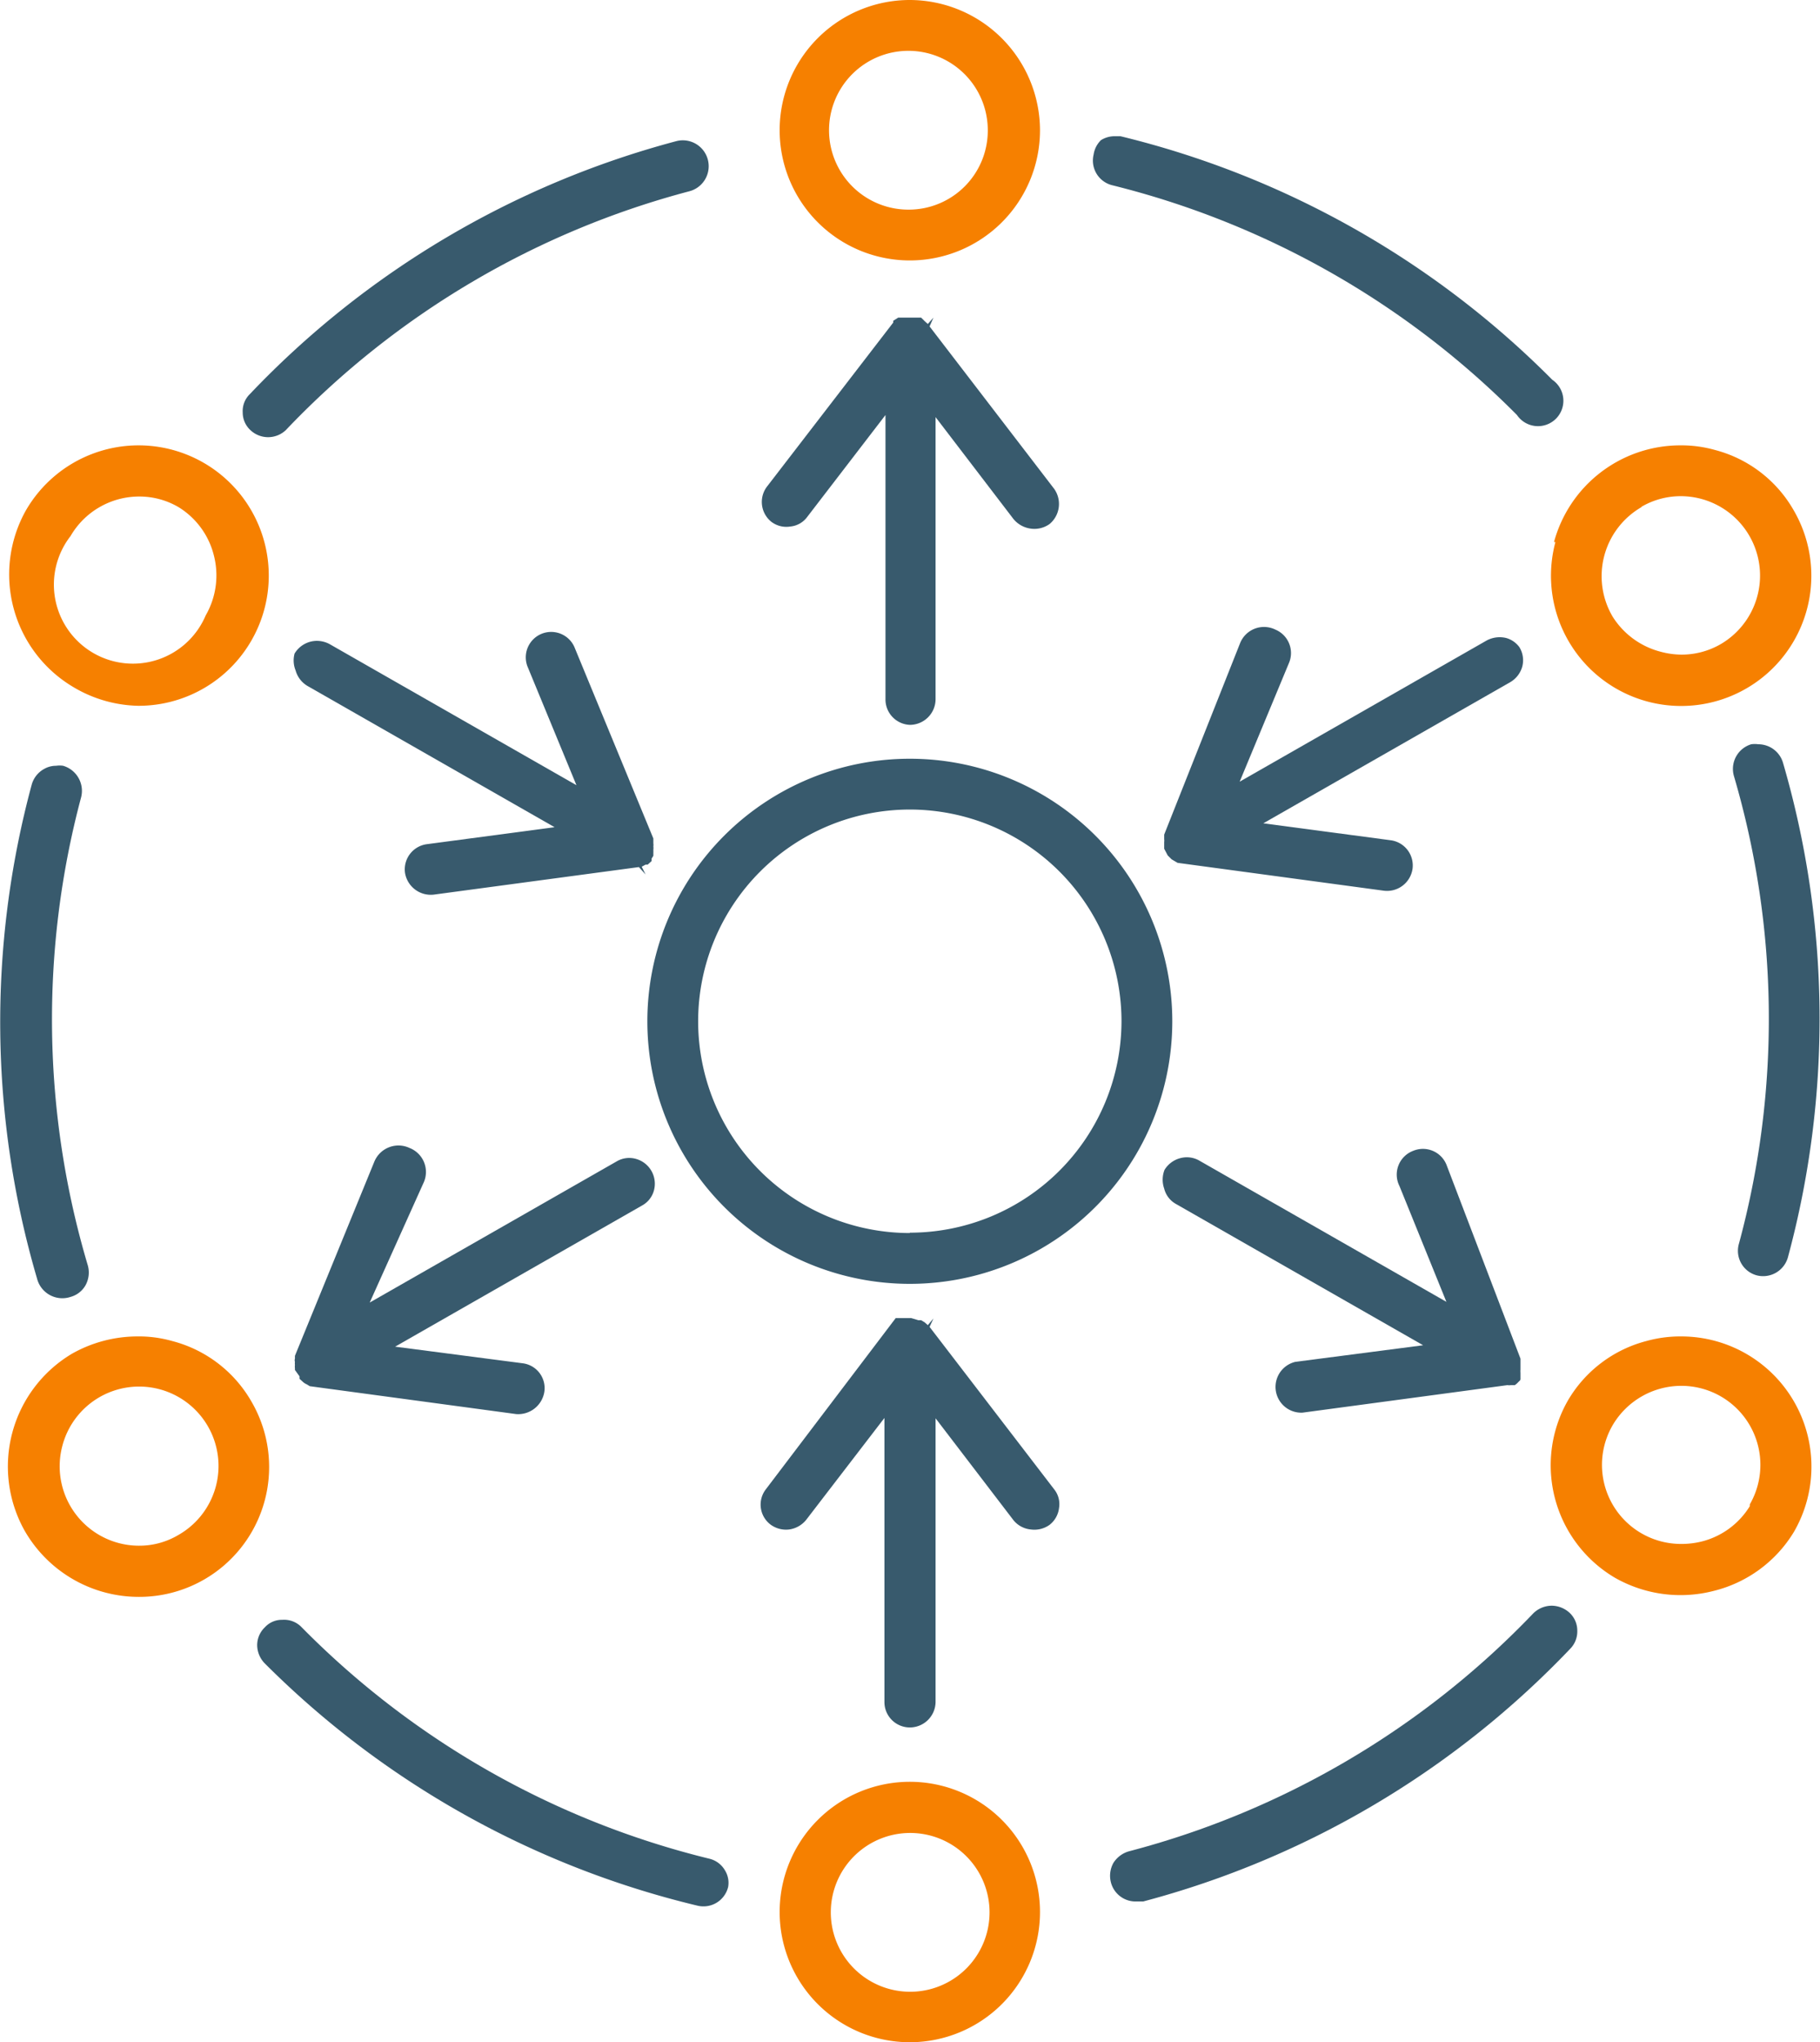 <svg xmlns="http://www.w3.org/2000/svg" width="51.59" height="57.87" viewBox="0 0 51.59 57.87"><g id="Layer_2" data-name="Layer 2"><g id="icons"><path d="M6.88,11.69a.68.68,0,0,0,.22.5.73.73,0,0,0,1,0A24.36,24.36,0,0,1,19.54,5.42.72.72,0,1,0,19.17,4,25.8,25.8,0,0,0,7.08,11.17.67.67,0,0,0,6.88,11.69Z" style="fill:#385a6d"/><path d="M31,4.38a.72.72,0,0,0,.53.87A24.45,24.45,0,0,1,43,11.76a.72.72,0,1,0,1-1,25.85,25.85,0,0,0-12.24-6.9l-.17,0a.73.73,0,0,0-.38.11A.71.71,0,0,0,31,4.38Z" style="fill:#385a6d"/><path d="M44.09,15.36a3.69,3.69,0,1,0,6.76-.89,3.62,3.62,0,0,0-2.24-1.72,3.52,3.52,0,0,0-1-.13,3.71,3.71,0,0,0-3.56,2.74Zm2.44-1a2.21,2.21,0,0,1,1.12-.3,2.25,2.25,0,0,1,1.13,4.19,2.21,2.21,0,0,1-1.12.3,2.32,2.32,0,0,1-.58-.08,2.28,2.28,0,0,1-1.37-1A2.26,2.26,0,0,1,46.53,14.37Z" style="fill:#f68000"/><path d="M33,33.68a.69.69,0,0,0,.34.44l7,4-3.62.47a.73.73,0,0,0,.2,1.44l5.81-.78a.3.3,0,0,0,.1,0l.11,0s0,0,0,0a.58.58,0,0,0,.11-.1.13.13,0,0,0,.05-.06l0-.08,0-.11a.51.51,0,0,1,0-.09s0,0,0-.08v-.17h0l0-.06L41,33a.72.72,0,0,0-.94-.39.72.72,0,0,0-.39,1L41,36.89l-7-4a.71.71,0,0,0-.55-.07.74.74,0,0,0-.44.33A.76.76,0,0,0,33,33.68Z" style="fill:#385a6d"/><path d="M42.7,18.08a.78.78,0,0,0-.56.07l-7,4,1.4-3.37a.72.72,0,0,0-.39-.94.73.73,0,0,0-1,.39L33,23.65v.05l0,0,0,.08a.28.28,0,0,1,0,.08l0,.19v0l.1.19,0,0,.11.11.17.1h0l5.85.79a.73.73,0,0,0,.81-.62.72.72,0,0,0-.62-.81l-3.61-.48,7-4a.74.74,0,0,0,.34-.44.71.71,0,0,0-.08-.55A.7.7,0,0,0,42.7,18.08Z" style="fill:#385a6d"/><path d="M25.79,57.87a3.69,3.69,0,1,0-3.69-3.69A3.69,3.69,0,0,0,25.79,57.87Zm0-5.93a2.25,2.25,0,1,1-2.24,2.24A2.25,2.25,0,0,1,25.79,51.94Z" style="fill:#f68000"/><path d="M50.54,21.61a.73.73,0,0,0-.7-.52.69.69,0,0,0-.2,0,.73.73,0,0,0-.49.9,24.39,24.39,0,0,1,.14,13.26.72.72,0,0,0,.51.89h0a.73.73,0,0,0,.88-.51A25.9,25.9,0,0,0,50.54,21.61Z" style="fill:#385a6d"/><path d="M.73,14.47a3.71,3.71,0,0,0,1.35,5A3.73,3.73,0,0,0,3.92,20,3.69,3.69,0,1,0,.73,14.47ZM2,15.19a2.25,2.25,0,0,1,1.94-1.12,2.19,2.19,0,0,1,1.12.3,2.24,2.24,0,0,1,1,1.36,2.27,2.27,0,0,1-.23,1.71h0A2.24,2.24,0,1,1,2,15.19Z" style="fill:#f68000"/><path d="M29.88,42.2l-3.53-4.6.11-.24h0l-.16.19-.09-.08-.1-.06-.08,0h0l-.2-.06h-.16l-.1,0-.08,0,0,0-.1,0h0l0,0L21.71,42.2a.71.71,0,0,0,.13,1,.74.74,0,0,0,.53.14.75.75,0,0,0,.48-.27l2.22-2.89v8.05a.72.72,0,0,0,.72.72.73.73,0,0,0,.73-.72V40.19l2.21,2.89a.72.72,0,0,0,.49.26.74.74,0,0,0,.53-.13.71.71,0,0,0,.27-.48A.67.67,0,0,0,29.88,42.2Z" style="fill:#385a6d"/><path d="M20.55,53a.7.7,0,0,0-.44-.33h0A24.35,24.35,0,0,1,8.55,46.11.69.69,0,0,0,8,45.9a.65.65,0,0,0-.49.21.7.7,0,0,0-.22.51.75.75,0,0,0,.21.51A25.85,25.85,0,0,0,19.77,54a.72.72,0,0,0,.87-.53A.67.67,0,0,0,20.55,53Z" style="fill:#385a6d"/><path d="M50.85,43.41a3.69,3.69,0,0,0-3.18-5.54,3.6,3.6,0,0,0-1,.13,3.64,3.64,0,0,0-2.24,1.71,3.7,3.7,0,0,0,1.35,5,3.76,3.76,0,0,0,2.8.37A3.69,3.69,0,0,0,50.85,43.41Zm-1.25-.73a2.24,2.24,0,0,1-1.36,1,2.36,2.36,0,0,1-.58.07,2.24,2.24,0,0,1-1.95-3.36,2.26,2.26,0,0,1,1.95-1.12,2.24,2.24,0,0,1,1.94,3.36Z" style="fill:#f68000"/><path d="M25.79,20.54a.73.73,0,0,0,.73-.72v-8l2.21,2.89a.77.77,0,0,0,.49.27.74.74,0,0,0,.53-.13.74.74,0,0,0,.13-1l-3.53-4.6L26.46,9h0l-.16.18-.09-.08L26.11,9,26,9l-.09,0-.07,0-.05,0h-.14l-.11,0-.08,0-.14.09h0l0,.05-3.58,4.65a.72.72,0,0,0,.13,1,.7.7,0,0,0,.53.13.67.67,0,0,0,.48-.27h0l2.22-2.89v8.05A.72.72,0,0,0,25.79,20.54Z" style="fill:#385a6d"/><path d="M25.79,0a3.69,3.69,0,1,0,3.69,3.69A3.7,3.7,0,0,0,25.79,0Zm0,5.94A2.25,2.25,0,1,1,28,3.69,2.24,2.24,0,0,1,25.79,5.94Z" style="fill:#f68000"/><path d="M32.23,53.88l.18,0a25.85,25.85,0,0,0,12.1-7.16.7.7,0,0,0,.2-.51.69.69,0,0,0-.22-.51.76.76,0,0,0-.5-.2.75.75,0,0,0-.53.22h0A24.41,24.41,0,0,1,32,52.46a.77.77,0,0,0-.44.33.75.75,0,0,0-.07.55A.72.72,0,0,0,32.23,53.88Z" style="fill:#385a6d"/><path d="M2,36.75a.7.7,0,0,0,.43-.34.75.75,0,0,0,.06-.55A24.42,24.42,0,0,1,2.3,22.59a.74.74,0,0,0-.51-.89.68.68,0,0,0-.2,0,.67.67,0,0,0-.34.09.73.73,0,0,0-.35.44,25.8,25.8,0,0,0,.15,14A.74.74,0,0,0,2,36.75Z" style="fill:#385a6d"/><path d="M33.23,28.94a7.44,7.44,0,1,0-7.44,7.44A7.44,7.44,0,0,0,33.23,28.94Zm-7.44,6a6,6,0,1,1,6-6A6,6,0,0,1,25.79,34.93Z" style="fill:#385a6d"/><path d="M8.38,19a.74.74,0,0,0,.34.44l7,4-3.61.48a.72.72,0,0,0-.63.81.74.74,0,0,0,.82.62l5.81-.78.19.21-.11-.22.11-.06.06,0,.11-.1,0-.07.05-.08,0-.08a.92.92,0,0,0,0-.09.38.38,0,0,0,0-.1.22.22,0,0,0,0-.08v-.08h0l0-.06-2.24-5.43a.72.72,0,0,0-1.33.55l1.39,3.37-7-4a.77.77,0,0,0-.36-.09.74.74,0,0,0-.63.36A.75.75,0,0,0,8.38,19Z" style="fill:#385a6d"/><path d="M3.94,45.25a3.68,3.68,0,0,0,3.19-5.53A3.64,3.64,0,0,0,4.88,38a3.47,3.47,0,0,0-1-.13,3.78,3.78,0,0,0-1.84.49,3.72,3.72,0,0,0-1.35,5A3.73,3.73,0,0,0,3.94,45.25ZM1.76,41A2.25,2.25,0,1,1,5.05,43.5a2.17,2.17,0,0,1-1.12.3A2.25,2.25,0,0,1,1.76,41Z" style="fill:#f68000"/><path d="M8.49,39l0,.07.11.1a.44.44,0,0,0,.1.06l.08.05h0l5.85.79a.75.75,0,0,0,.8-.63.71.71,0,0,0-.62-.81l-3.61-.47,7-4a.69.69,0,0,0,.34-.44.73.73,0,0,0-.51-.88.7.7,0,0,0-.55.07l-7,4L12,33.53a.73.73,0,0,0-.39-1,.74.74,0,0,0-1,.39l-2.25,5.5v.08a.14.14,0,0,0,0,.09.34.34,0,0,0,0,.09.32.32,0,0,0,0,.09l0,0v.05Z" style="fill:#385a6d"/></g></g></svg>